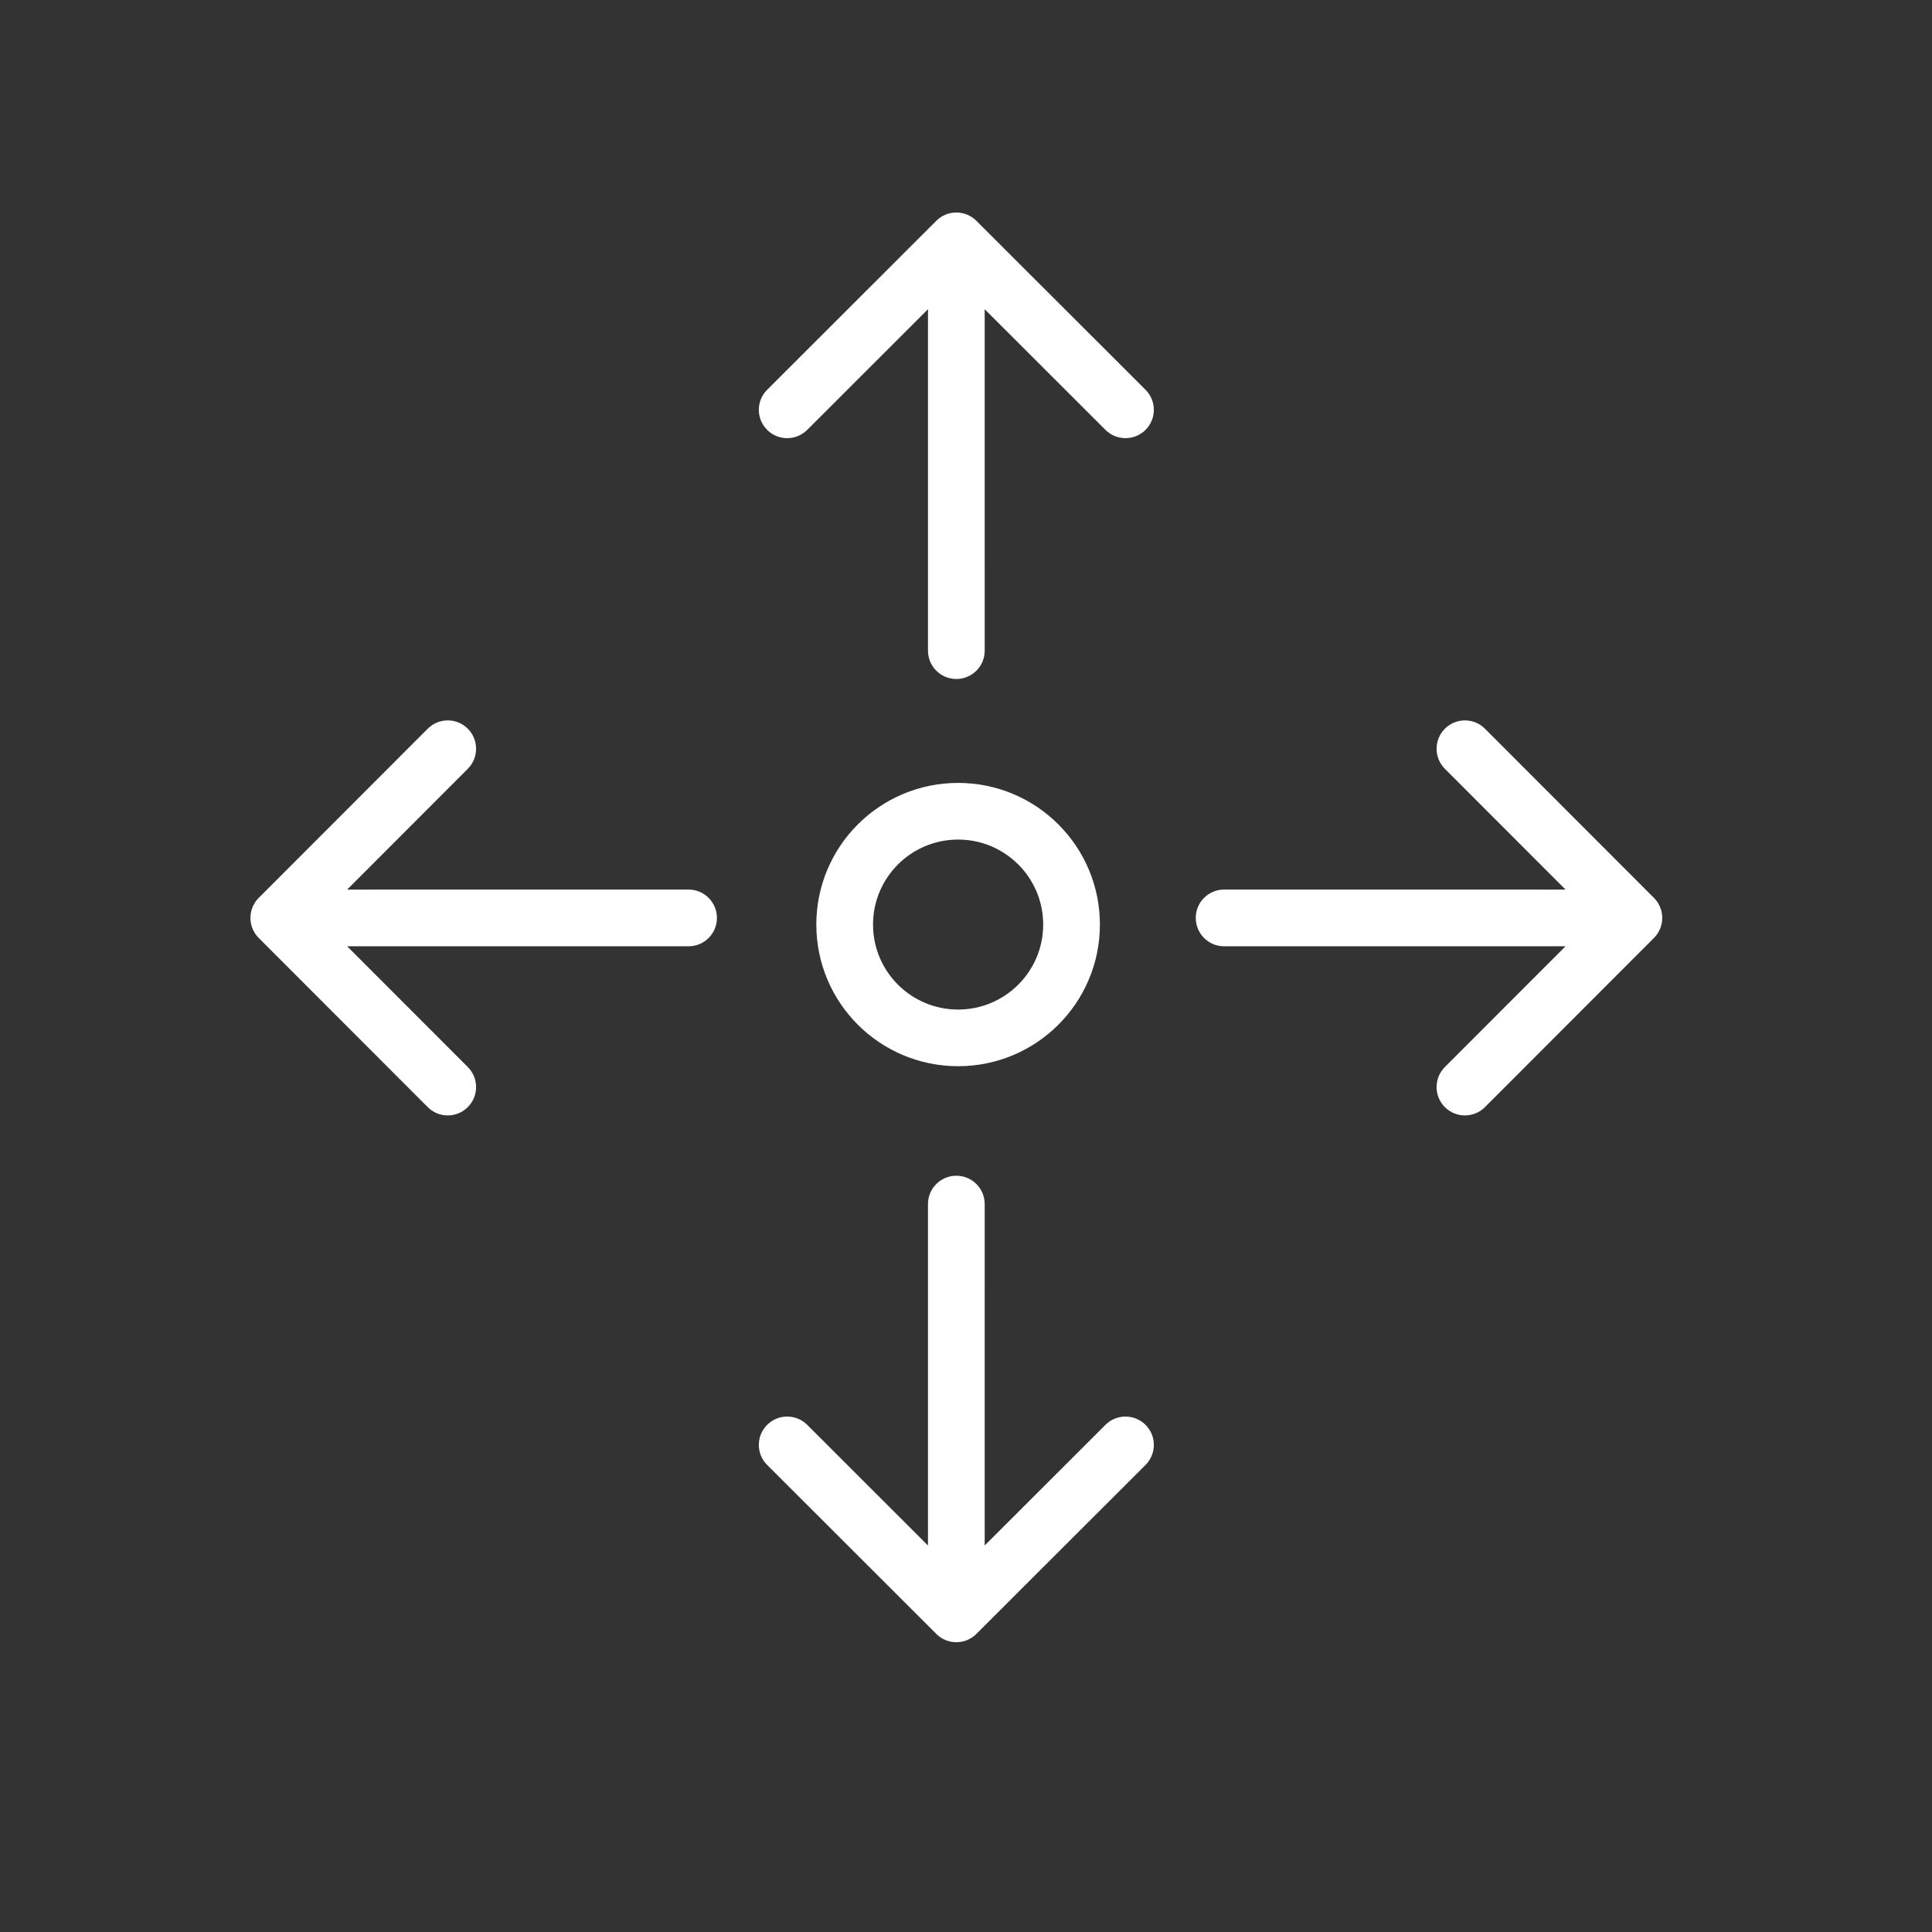 <?xml version="1.0" encoding="UTF-8"?>
<svg width="150px" height="150px" viewBox="0 0 150 150" version="1.1" xmlns="http://www.w3.org/2000/svg" xmlns:xlink="http://www.w3.org/1999/xlink">
    <rect x="0" y="0" width="150" height="150" fill="#333333" stroke="none"/>
    <title>icon/capacity</title>
    <g id="GENOLIER---DESIGN-(-New-Hierarchy)" stroke="none" stroke-width="1" fill="none" fill-rule="evenodd">
        <g id="icon/capacity">
            <rect id="BASE" fill="#D8D8D8" opacity="0" x="0" y="0" width="150" height="150"></rect>
            <g transform="translate(19.445, 16.5)" fill="#FFFFFF">
                <path d="M54.805,111 L54.836,111 C54.865,110.999 54.893,110.998 54.921,110.997 L54.805,111 C54.878,111 54.95,110.996 55.022,110.989 C55.035,110.988 55.05,110.986 55.064,110.985 C55.103,110.98 55.141,110.975 55.179,110.968 C55.195,110.966 55.211,110.963 55.227,110.959 C55.26,110.953 55.292,110.946 55.325,110.938 C55.345,110.933 55.366,110.928 55.386,110.922 C55.419,110.914 55.451,110.904 55.482,110.894 C55.498,110.889 55.515,110.883 55.532,110.877 C55.565,110.866 55.597,110.854 55.628,110.841 C55.646,110.834 55.665,110.826 55.684,110.818 C55.711,110.806 55.738,110.793 55.765,110.781 C55.845,110.742 55.923,110.698 55.999,110.649 C56.03,110.629 56.061,110.608 56.091,110.586 C56.106,110.575 56.122,110.564 56.137,110.552 C56.165,110.53 56.193,110.508 56.22,110.486 C56.233,110.475 56.247,110.463 56.26,110.451 C56.292,110.423 56.323,110.394 56.354,110.364 C56.357,110.361 56.359,110.358 56.362,110.356 L69.495,97.236 C70.355,96.377 70.355,94.984 69.495,94.126 C68.635,93.267 67.241,93.267 66.381,94.126 L57.006,103.491 L57.007,76.982 C57.007,75.768 56.021,74.783 54.805,74.783 C53.589,74.783 52.603,75.768 52.603,76.982 L52.603,103.492 L43.228,94.126 C42.422,93.32 41.147,93.27 40.282,93.975 L40.115,94.126 C39.255,94.984 39.255,96.377 40.115,97.236 L53.248,110.356 L53.271,110.379 C53.293,110.4 53.315,110.421 53.338,110.441 L53.248,110.356 C53.294,110.402 53.342,110.446 53.392,110.488 C53.418,110.509 53.445,110.531 53.473,110.552 C53.488,110.564 53.503,110.575 53.519,110.586 C53.549,110.608 53.58,110.629 53.611,110.649 C53.692,110.701 53.775,110.748 53.861,110.788 C53.882,110.798 53.904,110.808 53.925,110.818 C53.943,110.825 53.96,110.832 53.977,110.839 C54.012,110.853 54.047,110.867 54.083,110.879 C54.094,110.883 54.105,110.886 54.116,110.89 C54.151,110.902 54.187,110.913 54.223,110.922 C54.244,110.928 54.264,110.933 54.285,110.938 C54.317,110.946 54.35,110.953 54.383,110.96 C54.399,110.963 54.415,110.966 54.431,110.968 C54.469,110.975 54.507,110.98 54.545,110.985 C54.56,110.986 54.574,110.988 54.589,110.989 C54.621,110.993 54.655,110.995 54.688,110.997 C54.717,110.998 54.745,110.999 54.773,111 C54.783,111 54.794,111 54.805,111 Z M54.805,0 L54.836,0 C54.865,0.001 54.893,0.002 54.921,0.003 L54.805,0 C54.878,0 54.95,0.004 55.022,0.011 C55.035,0.012 55.05,0.014 55.064,0.015 C55.103,0.02 55.141,0.025 55.179,0.032 C55.195,0.034 55.211,0.037 55.227,0.041 C55.26,0.047 55.292,0.054 55.325,0.062 C55.345,0.067 55.366,0.072 55.386,0.078 C55.419,0.086 55.451,0.096 55.482,0.106 C55.498,0.111 55.515,0.117 55.532,0.123 C55.565,0.134 55.597,0.146 55.628,0.159 C55.646,0.166 55.665,0.174 55.684,0.182 C55.711,0.194 55.738,0.207 55.765,0.219 C55.845,0.258 55.923,0.302 55.999,0.351 C56.03,0.371 56.061,0.392 56.091,0.414 C56.106,0.425 56.122,0.436 56.137,0.448 C56.165,0.47 56.193,0.492 56.22,0.514 C56.233,0.525 56.247,0.537 56.26,0.549 C56.292,0.577 56.323,0.606 56.354,0.636 C56.357,0.639 56.359,0.642 56.362,0.644 L69.495,13.764 C70.355,14.623 70.355,16.016 69.495,16.874 C68.635,17.733 67.241,17.733 66.381,16.874 L57.006,7.509 L57.007,34.018 C57.007,35.232 56.021,36.217 54.805,36.217 C53.589,36.217 52.603,35.232 52.603,34.018 L52.603,7.508 L43.228,16.874 C42.422,17.68 41.147,17.73 40.282,17.025 L40.115,16.874 C39.255,16.016 39.255,14.623 40.115,13.764 L53.248,0.644 L53.271,0.621 C53.293,0.6 53.315,0.579 53.338,0.559 L53.248,0.644 C53.294,0.598 53.342,0.554 53.392,0.512 C53.418,0.491 53.445,0.469 53.473,0.448 C53.488,0.436 53.503,0.425 53.519,0.414 C53.549,0.392 53.58,0.371 53.611,0.351 C53.692,0.299 53.775,0.252 53.861,0.212 C53.882,0.202 53.904,0.192 53.925,0.182 C53.943,0.175 53.96,0.168 53.977,0.161 C54.012,0.147 54.047,0.133 54.083,0.121 C54.094,0.117 54.105,0.114 54.116,0.11 C54.151,0.098 54.187,0.087 54.223,0.078 C54.244,0.072 54.264,0.067 54.285,0.062 C54.317,0.054 54.35,0.047 54.383,0.04 C54.399,0.037 54.415,0.034 54.431,0.032 C54.469,0.025 54.507,0.02 54.545,0.015 C54.56,0.014 54.574,0.012 54.589,0.011 C54.621,0.007 54.655,0.005 54.688,0.003 C54.717,0.002 54.745,0.001 54.773,0 C54.783,7.63580935e-05 54.794,0 54.805,0 Z M-2.61370989e-15,54.767 L0,54.735 C0.001,54.707 0.002,54.679 0.003,54.65 L-2.61370989e-15,54.767 C-2.60923417e-15,54.694 0.004,54.621 0.011,54.55 C0.012,54.536 0.014,54.522 0.015,54.508 C0.02,54.469 0.025,54.431 0.032,54.393 C0.034,54.377 0.037,54.361 0.041,54.345 C0.047,54.312 0.054,54.279 0.062,54.247 C0.067,54.226 0.072,54.206 0.078,54.185 C0.086,54.153 0.096,54.121 0.106,54.09 C0.111,54.073 0.117,54.057 0.123,54.04 C0.134,54.007 0.146,53.975 0.159,53.944 C0.166,53.925 0.174,53.906 0.182,53.887 C0.194,53.86 0.207,53.834 0.219,53.807 C0.258,53.727 0.302,53.648 0.351,53.573 C0.371,53.542 0.392,53.511 0.414,53.481 C0.425,53.465 0.436,53.45 0.448,53.435 C0.47,53.407 0.492,53.379 0.514,53.352 C0.525,53.338 0.537,53.325 0.549,53.312 C0.577,53.28 0.606,53.248 0.636,53.218 C0.639,53.215 0.642,53.213 0.644,53.21 L13.764,40.077 C14.623,39.217 16.016,39.217 16.874,40.077 C17.733,40.936 17.733,42.331 16.874,43.19 L7.509,52.566 L34.018,52.565 C35.232,52.565 36.217,53.551 36.217,54.767 C36.217,55.983 35.232,56.969 34.018,56.969 L7.508,56.969 L16.874,66.343 C17.68,67.149 17.73,68.425 17.025,69.29 L16.874,69.457 C16.016,70.317 14.623,70.317 13.764,69.457 L0.644,56.324 L0.621,56.301 C0.6,56.279 0.579,56.256 0.559,56.233 L0.644,56.324 C0.598,56.277 0.554,56.229 0.512,56.18 C0.491,56.153 0.469,56.126 0.448,56.099 C0.436,56.084 0.425,56.068 0.414,56.053 C0.392,56.023 0.371,55.992 0.351,55.961 C0.299,55.88 0.252,55.797 0.212,55.711 C0.202,55.69 0.192,55.668 0.182,55.646 C0.175,55.629 0.168,55.612 0.161,55.595 C0.147,55.56 0.133,55.525 0.121,55.489 C0.117,55.478 0.114,55.467 0.11,55.456 C0.098,55.421 0.087,55.385 0.078,55.349 C0.072,55.328 0.067,55.307 0.062,55.287 C0.054,55.254 0.047,55.222 0.04,55.189 C0.037,55.173 0.034,55.157 0.032,55.141 C0.025,55.103 0.02,55.065 0.015,55.027 C0.014,55.012 0.012,54.997 0.011,54.983 C0.007,54.95 0.005,54.917 0.003,54.884 C0.002,54.855 0.001,54.827 0,54.798 C7.63580935e-05,54.788 -2.61436719e-15,54.778 -2.61370989e-15,54.767 Z M109.61,54.767 L109.609,54.735 C109.609,54.707 109.608,54.679 109.607,54.65 L109.61,54.767 C109.61,54.694 109.606,54.621 109.599,54.55 C109.598,54.536 109.596,54.522 109.594,54.508 C109.59,54.469 109.585,54.431 109.578,54.393 C109.575,54.377 109.572,54.361 109.569,54.345 C109.563,54.312 109.556,54.279 109.548,54.247 C109.543,54.226 109.538,54.206 109.532,54.185 C109.523,54.153 109.514,54.121 109.504,54.09 C109.498,54.073 109.493,54.057 109.487,54.04 C109.475,54.007 109.464,53.975 109.451,53.944 C109.443,53.925 109.435,53.906 109.427,53.887 C109.415,53.86 109.403,53.834 109.39,53.807 C109.351,53.727 109.308,53.648 109.259,53.573 C109.238,53.542 109.218,53.511 109.196,53.481 C109.185,53.465 109.173,53.45 109.162,53.435 C109.14,53.407 109.118,53.379 109.096,53.352 C109.084,53.338 109.073,53.325 109.061,53.312 C109.033,53.28 109.004,53.248 108.973,53.218 C108.971,53.215 108.968,53.213 108.965,53.21 L95.846,40.077 C94.987,39.217 93.594,39.217 92.735,40.077 C91.876,40.936 91.876,42.331 92.735,43.19 L102.101,52.566 L75.592,52.565 C74.377,52.565 73.393,53.551 73.393,54.767 C73.393,55.983 74.377,56.969 75.592,56.969 L102.102,56.969 L92.735,66.343 C91.93,67.149 91.88,68.425 92.584,69.29 L92.735,69.457 C93.594,70.317 94.987,70.317 95.846,69.457 L108.965,56.324 L108.988,56.301 C109.01,56.279 109.03,56.256 109.051,56.233 L108.965,56.324 C109.012,56.277 109.056,56.229 109.097,56.18 C109.119,56.153 109.141,56.126 109.162,56.099 C109.173,56.084 109.185,56.068 109.196,56.053 C109.218,56.023 109.238,55.992 109.258,55.961 C109.311,55.88 109.357,55.797 109.398,55.711 C109.408,55.69 109.418,55.668 109.427,55.646 C109.435,55.629 109.442,55.612 109.449,55.595 C109.463,55.56 109.476,55.525 109.489,55.489 C109.492,55.478 109.496,55.467 109.5,55.456 C109.511,55.421 109.522,55.385 109.532,55.349 C109.538,55.328 109.543,55.307 109.548,55.287 C109.556,55.254 109.563,55.222 109.569,55.189 C109.572,55.173 109.575,55.157 109.578,55.141 C109.585,55.103 109.59,55.065 109.595,55.027 C109.596,55.012 109.598,54.997 109.599,54.983 C109.602,54.95 109.605,54.917 109.607,54.884 C109.608,54.855 109.609,54.827 109.609,54.798 C109.61,54.788 109.61,54.778 109.61,54.767 Z M54.942,44.285 C61.022,44.285 65.951,49.209 65.951,55.282 C65.951,61.356 61.022,66.28 54.942,66.28 C48.862,66.28 43.934,61.356 43.934,55.282 C43.934,49.209 48.862,44.285 54.942,44.285 Z M54.942,48.684 C51.294,48.684 48.337,51.638 48.337,55.282 C48.337,58.927 51.294,61.881 54.942,61.881 C58.59,61.881 61.548,58.927 61.548,55.282 C61.548,51.638 58.59,48.684 54.942,48.684 Z"></path>
            </g>
        </g>
    </g>
</svg>